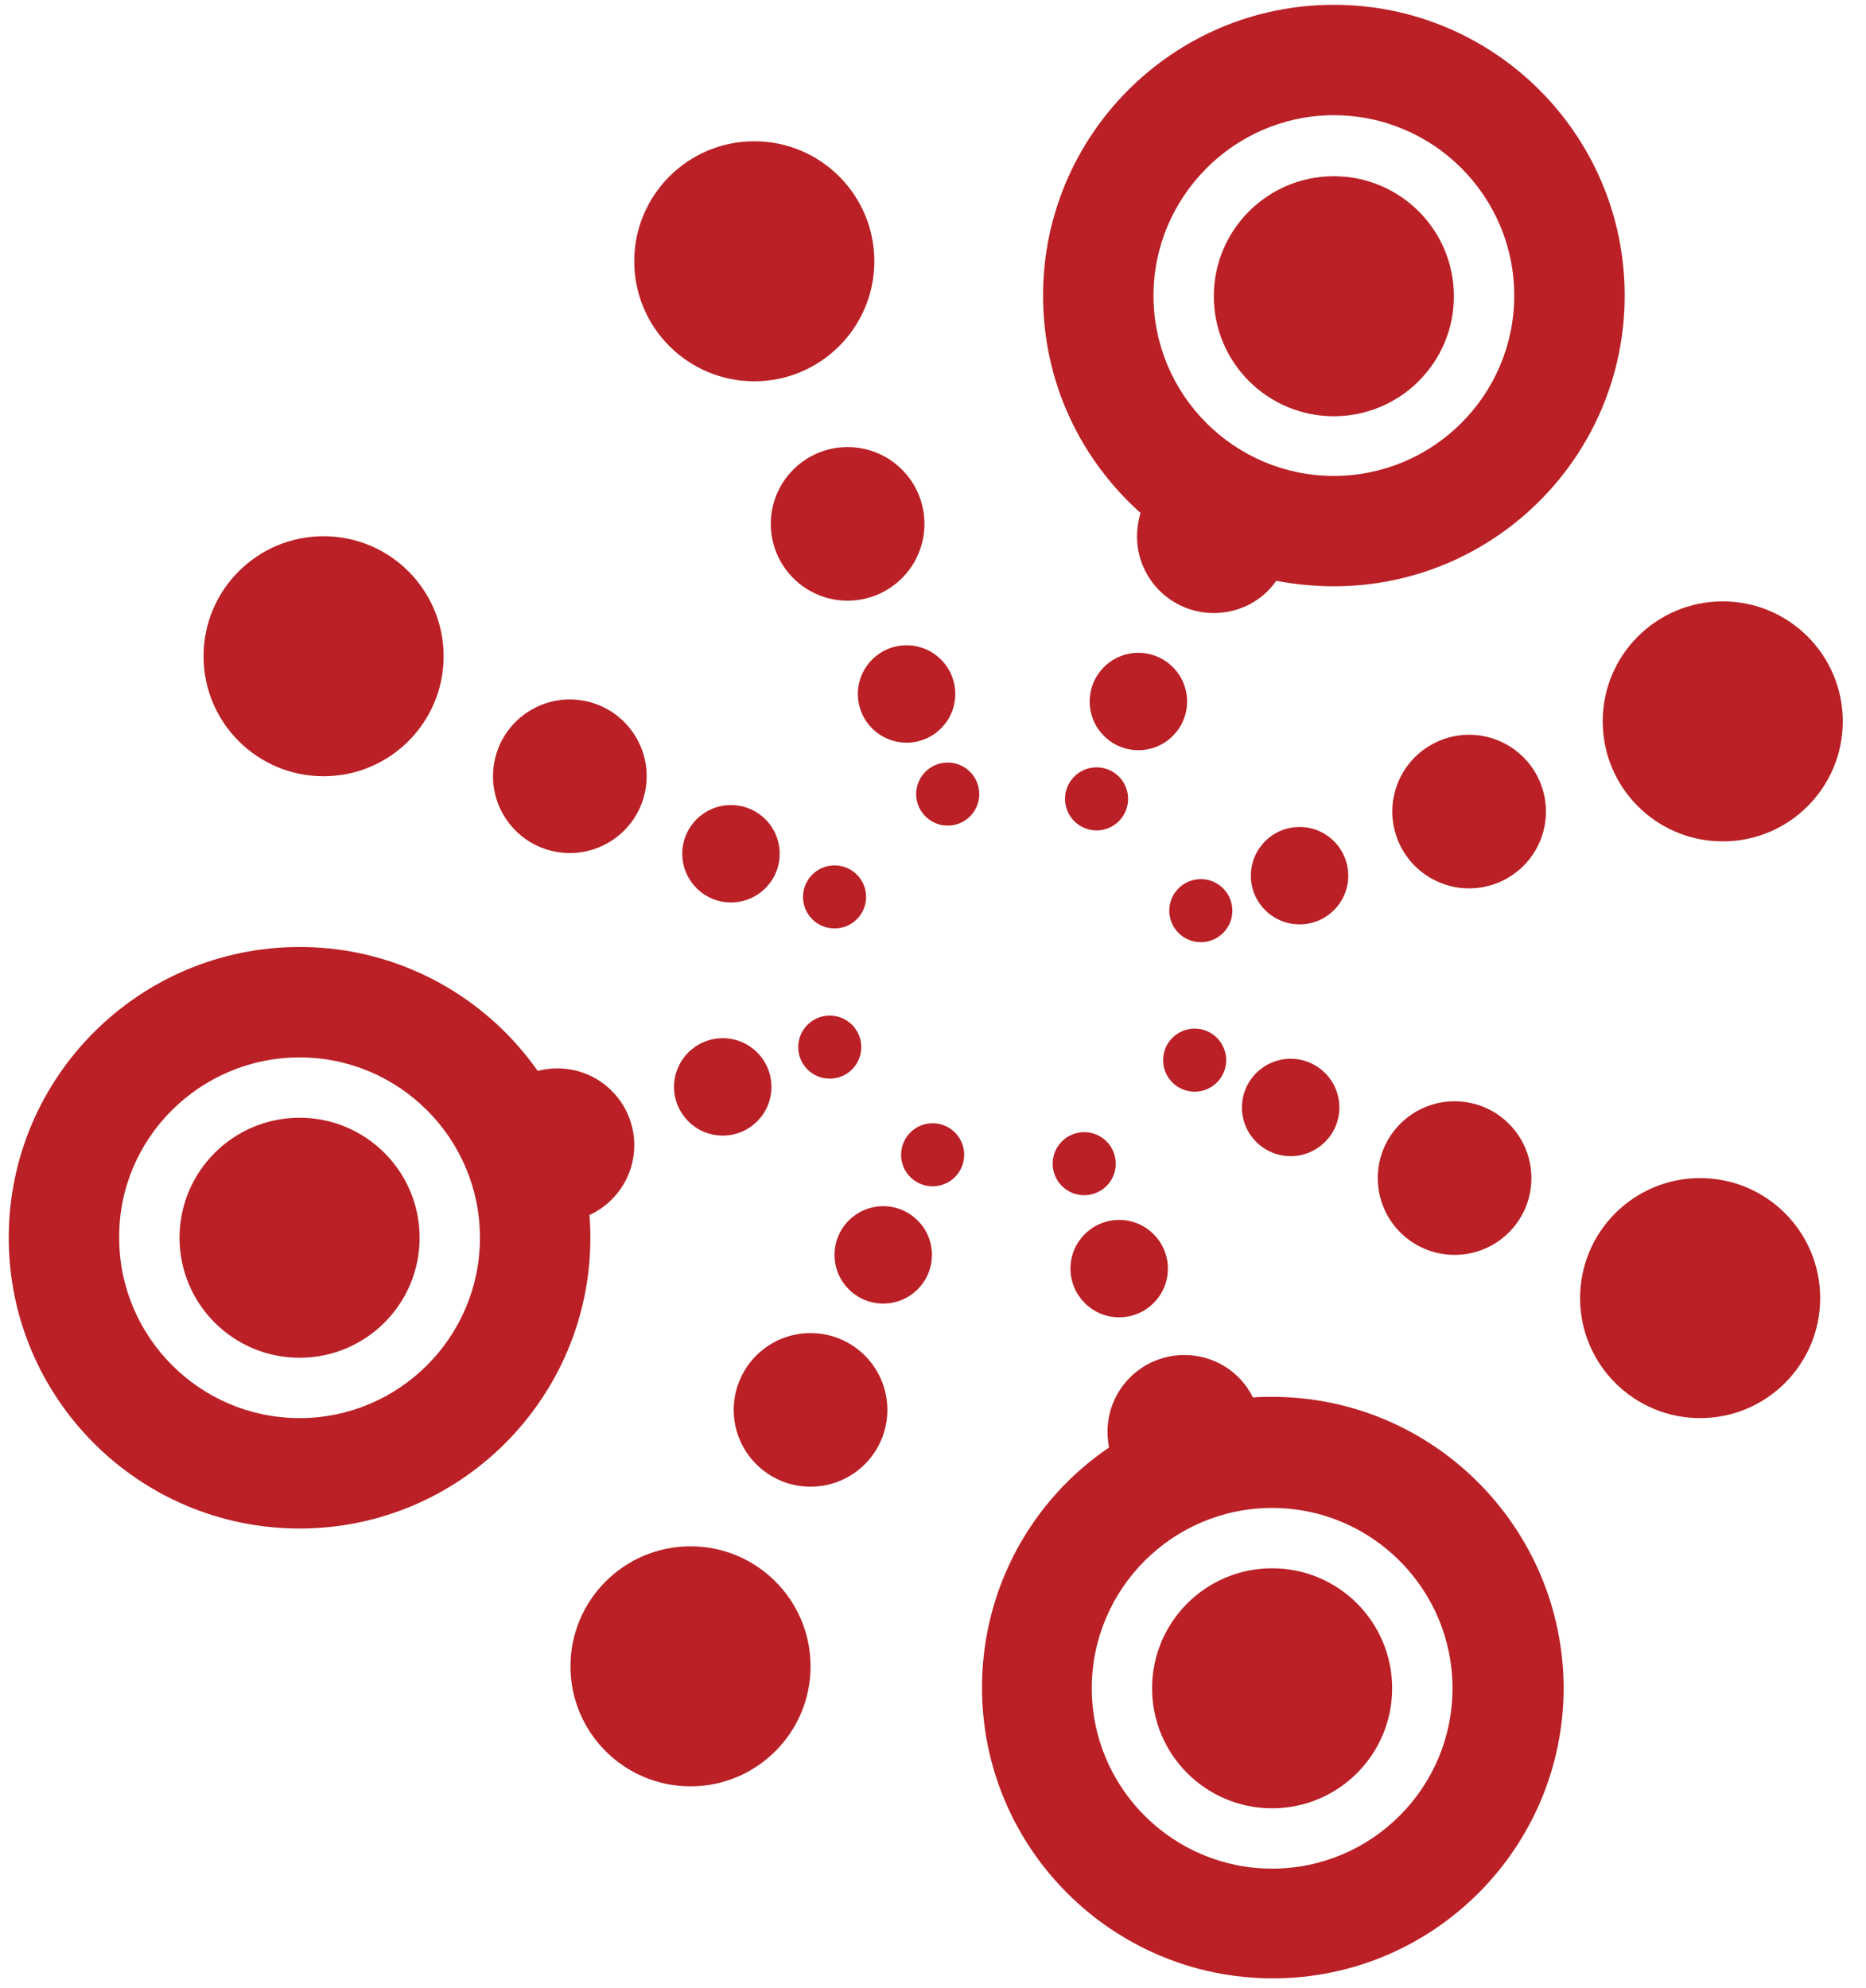 <?xml version="1.0" encoding="UTF-8"?>
<svg width="61px" height="65px" viewBox="0 0 61 65" version="1.1" xmlns="http://www.w3.org/2000/svg" xmlns:xlink="http://www.w3.org/1999/xlink">
    <title>logo</title>
    <g id="Final" stroke="none" stroke-width="1" fill="none" fill-rule="evenodd">
        <g id="Homepage" transform="translate(-151, -7807)" fill="#BA2025" fill-rule="nonzero">
            <g id="Footer" transform="translate(1, 7798)">
                <g id="logo" transform="translate(150.286, 9.157)">
                    <g id="Group" transform="translate(5.583, 0)">
                        <circle id="Oval" cx="3.924" cy="40.314" r="3.924"></circle>
                        <circle id="Oval" cx="17.758" cy="35.381" r="1.592"></circle>
                        <circle id="Oval" cx="36.614" cy="28.475" r="1.592"></circle>
                        <circle id="Oval" cx="36.323" cy="36.054" r="1.592"></circle>
                        <circle id="Oval" cx="30.717" cy="41.323" r="1.592"></circle>
                        <circle id="Oval" cx="23.004" cy="40.874" r="1.592"></circle>
                        <circle id="Oval" cx="18.027" cy="27.758" r="1.592"></circle>
                        <circle id="Oval" cx="23.767" cy="22.534" r="1.592"></circle>
                        <circle id="Oval" cx="31.345" cy="22.78" r="1.592"></circle>
                        <circle id="Oval" cx="21.256" cy="34.081" r="1.031"></circle>
                        <circle id="Oval" cx="33.386" cy="29.619" r="1.031"></circle>
                        <circle id="Oval" cx="33.184" cy="34.507" r="1.031"></circle>
                        <circle id="Oval" cx="29.574" cy="37.892" r="1.031"></circle>
                        <circle id="Oval" cx="24.619" cy="37.601" r="1.031"></circle>
                        <circle id="Oval" cx="21.413" cy="29.17" r="1.031"></circle>
                        <circle id="Oval" cx="25.112" cy="25.807" r="1.031"></circle>
                        <circle id="Oval" cx="29.978" cy="25.964" r="1.031"></circle>
                        <circle id="Oval" cx="12.354" cy="37.287" r="2.511"></circle>
                        <circle id="Oval" transform="translate(42.157, 26.379) rotate(-67.5) translate(-42.157, -26.379) " cx="42.157" cy="26.379" r="2.511"></circle>
                        <circle id="Oval" cx="41.682" cy="38.363" r="2.511"></circle>
                        <circle id="Oval" cx="20.628" cy="45.942" r="2.511"></circle>
                        <circle id="Oval" transform="translate(12.759, 25.224) rotate(-80.782) translate(-12.759, -25.224) " cx="12.759" cy="25.224" r="2.511"></circle>
                        <circle id="Oval" transform="translate(21.84, 16.972) rotate(-45) translate(-21.84, -16.972) " cx="21.84" cy="16.972" r="2.511"></circle>
                        <circle id="Oval" cx="4.709" cy="21.3" r="3.924"></circle>
                        <circle id="Oval" cx="18.789" cy="8.386" r="3.924"></circle>
                        <circle id="Oval" cx="16.704" cy="54.327" r="3.924"></circle>
                        <circle id="Oval" cx="35.717" cy="55.045" r="3.924"></circle>
                        <circle id="Oval" cx="49.709" cy="42.287" r="3.924"></circle>
                        <circle id="Oval" cx="50.448" cy="23.43" r="3.924"></circle>
                        <path d="M35.717,45.516 C35.493,45.516 35.291,45.516 35.09,45.538 C34.686,44.709 33.834,44.148 32.848,44.148 C31.457,44.148 30.336,45.269 30.336,46.659 C30.336,46.839 30.359,46.996 30.381,47.175 C27.87,48.879 26.233,51.771 26.233,55.022 C26.233,60.269 30.493,64.529 35.74,64.529 C40.987,64.529 45.247,60.269 45.247,55.022 C45.224,49.776 40.964,45.516 35.717,45.516 Z M35.717,60.942 C32.466,60.942 29.821,58.296 29.821,55.045 C29.821,51.794 32.466,49.148 35.717,49.148 C38.969,49.148 41.614,51.794 41.614,55.045 C41.614,58.296 38.969,60.942 35.717,60.942 Z" id="Shape"></path>
                        <circle id="Oval" cx="37.735" cy="9.529" r="3.924"></circle>
                        <path d="M31.413,16.614 C31.345,16.861 31.3,17.108 31.3,17.377 C31.3,18.767 32.422,19.888 33.812,19.888 C34.641,19.888 35.404,19.484 35.852,18.834 C36.457,18.946 37.085,19.013 37.735,19.013 C42.982,19.013 47.242,14.753 47.242,9.507 C47.242,4.26 42.982,0 37.735,0 C32.489,0 28.229,4.26 28.229,9.507 C28.229,12.354 29.462,14.865 31.413,16.614 Z M37.735,3.61 C40.987,3.61 43.632,6.256 43.632,9.507 C43.632,12.758 40.987,15.404 37.735,15.404 C34.484,15.404 31.839,12.758 31.839,9.507 C31.839,6.278 34.484,3.61 37.735,3.61 Z" id="Shape"></path>
                    </g>
                    <path d="M9.507,34.417 C12.758,34.417 15.404,37.063 15.404,40.314 C15.404,43.565 12.758,46.211 9.507,46.211 C6.256,46.211 3.61,43.565 3.61,40.314 C3.587,37.063 6.256,34.417 9.507,34.417 M9.507,30.807 C4.26,30.807 0,35.067 0,40.314 C0,45.561 4.26,49.821 9.507,49.821 C14.753,49.821 19.013,45.561 19.013,40.314 C19.013,35.067 14.753,30.807 9.507,30.807 L9.507,30.807 Z" id="Shape"></path>
                </g>
            </g>
        </g>
    </g>
</svg>